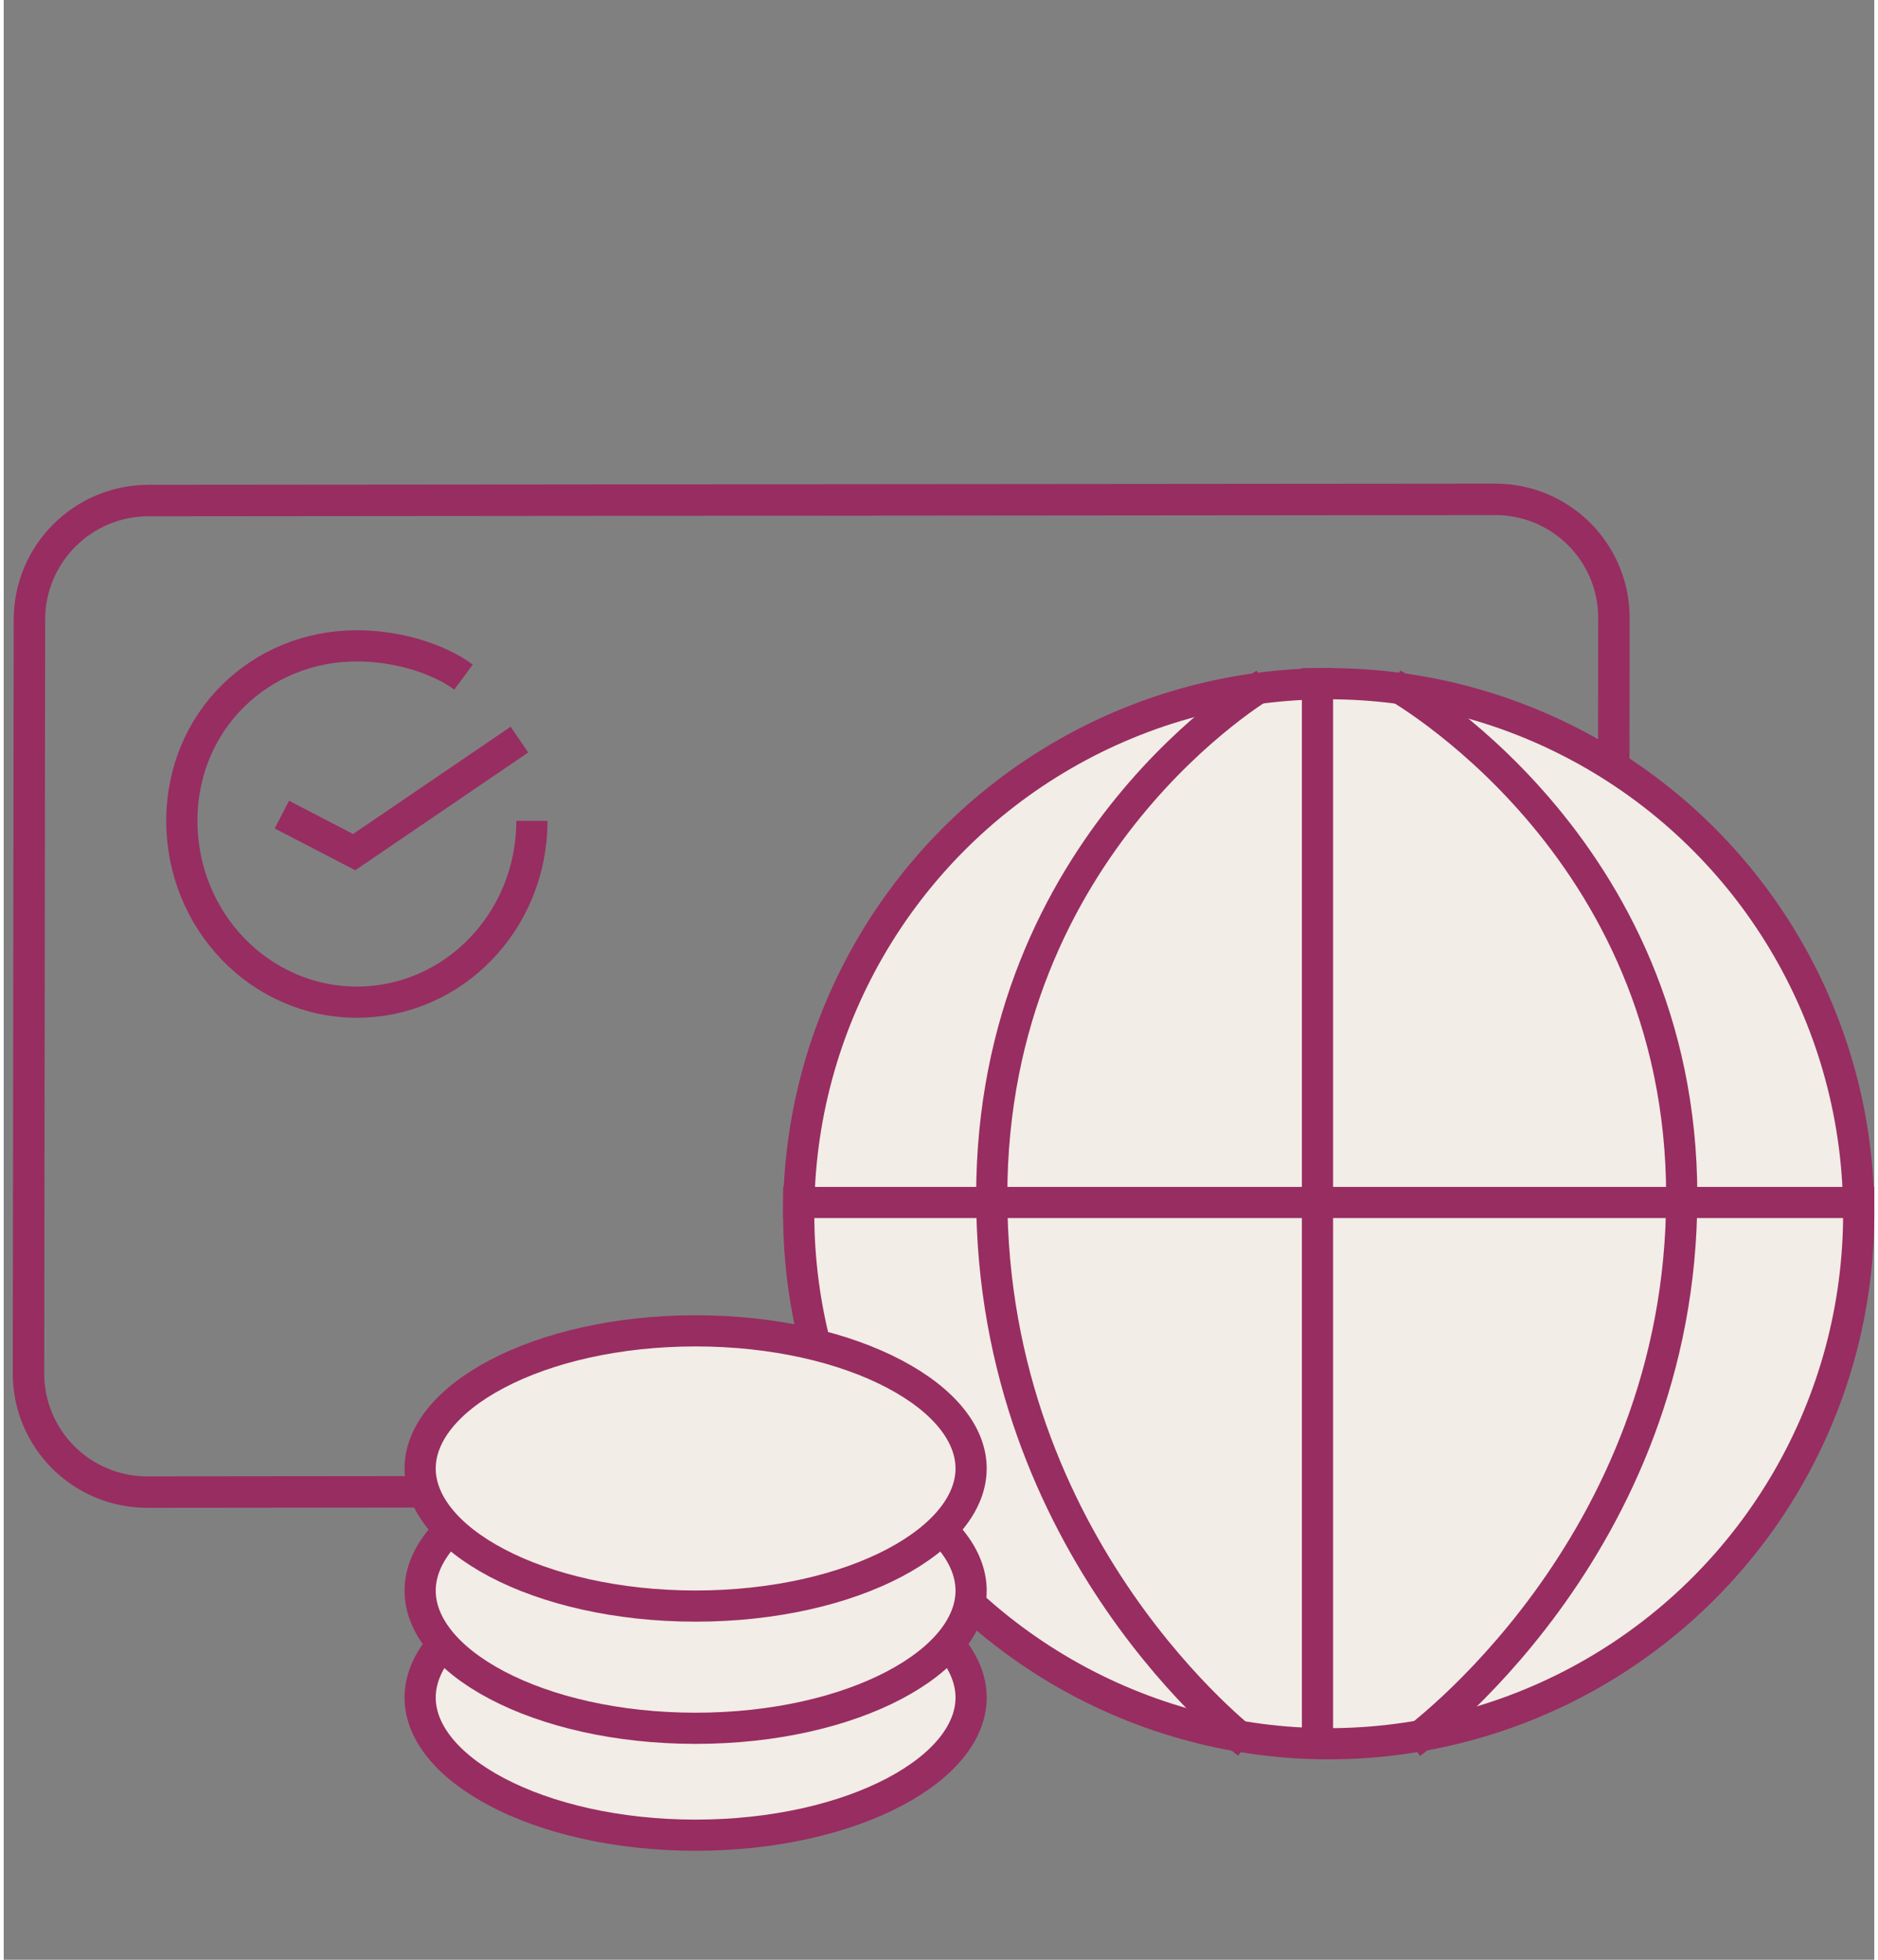 <svg width="92" height="96" viewBox="0 0 84 88" fill="none" xmlns="http://www.w3.org/2000/svg">
<rect x="0" y="0" width="84" height="88" fill="#808080" stroke="none"/>
<g clip-path="url(#clip0_18_44)">
<path d="M66.932 66.938L6.445 66.999C3.498 67.002 1.111 64.614 1.113 61.667L1.155 27.819C1.158 24.872 3.551 22.479 6.498 22.476L66.977 22.423C69.924 22.42 72.311 24.808 72.308 27.755L72.274 61.596C72.272 64.542 69.879 66.935 66.932 66.938Z" stroke="#982D61" stroke-width="1.412" stroke-miterlimit="10" stroke-linecap="square" stroke-linejoin="bevel"/>
<path d="M12.491 36.579L15.738 38.263L23.158 33.211" stroke="#982D61" stroke-width="1.4"/>
<path d="M23.719 36.86C23.719 41.355 20.2 45 15.86 45C11.519 45 8 41.355 8 36.86C8 32.364 11.519 29 15.86 29C17.662 29 19.509 29.561 20.648 30.404" stroke="#982D61" stroke-width="1.4"/>
<circle cx="59.5" cy="54.5" r="23.8" fill="#F2EDE6" stroke="#982D61" stroke-width="1.4"/>
<path d="M58.996 78.279L58.996 30" stroke="#982D61" stroke-width="1.4"/>
<path d="M35 53.996L84 53.996" stroke="#982D61" stroke-width="1.4"/>
<path d="M55.852 78.279C55.852 78.279 44.368 69.56 44.368 53.707C44.368 37.854 56.618 30.721 56.618 30.721" stroke="#982D61" stroke-width="1.4"/>
<path d="M63.193 78.279C63.193 78.279 75.353 69.56 75.353 53.707C75.353 37.854 62.382 30.721 62.382 30.721" stroke="#982D61" stroke-width="1.4"/>
<path d="M43.442 76.226C43.442 77.737 42.266 79.272 39.988 80.471C37.742 81.653 34.59 82.406 31.071 82.406C27.552 82.406 24.401 81.653 22.154 80.471C19.876 79.272 18.7 77.737 18.7 76.226C18.7 74.716 19.876 73.18 22.154 71.981C24.401 70.799 27.552 70.047 31.071 70.047C34.59 70.047 37.742 70.799 39.988 71.981C42.266 73.18 43.442 74.716 43.442 76.226Z" fill="#F2EDE6" stroke="#982D61" stroke-width="1.4"/>
<path d="M43.442 71.426C43.442 72.937 42.266 74.472 39.988 75.671C37.742 76.854 34.59 77.606 31.071 77.606C27.552 77.606 24.401 76.854 22.154 75.671C19.876 74.472 18.7 72.937 18.7 71.426C18.7 69.916 19.876 68.38 22.154 67.181C24.401 65.999 27.552 65.247 31.071 65.247C34.59 65.247 37.742 65.999 39.988 67.181C42.266 68.38 43.442 69.916 43.442 71.426Z" fill="#F2EDE6" stroke="#982D61" stroke-width="1.4"/>
<path d="M43.442 65.939C43.442 67.449 42.266 68.985 39.988 70.184C37.742 71.366 34.59 72.118 31.071 72.118C27.552 72.118 24.401 71.366 22.154 70.184C19.876 68.985 18.7 67.449 18.7 65.939C18.7 64.428 19.876 62.893 22.154 61.694C24.401 60.511 27.552 59.759 31.071 59.759C34.59 59.759 37.742 60.511 39.988 61.694C42.266 62.893 43.442 64.428 43.442 65.939Z" fill="#F2EDE6" stroke="#982D61" stroke-width="1.4"/>
</g>
<defs>
<clipPath id="clip0_18_44">
<rect width="84" height="88" fill="white"/>
</clipPath>
</defs>
</svg>
